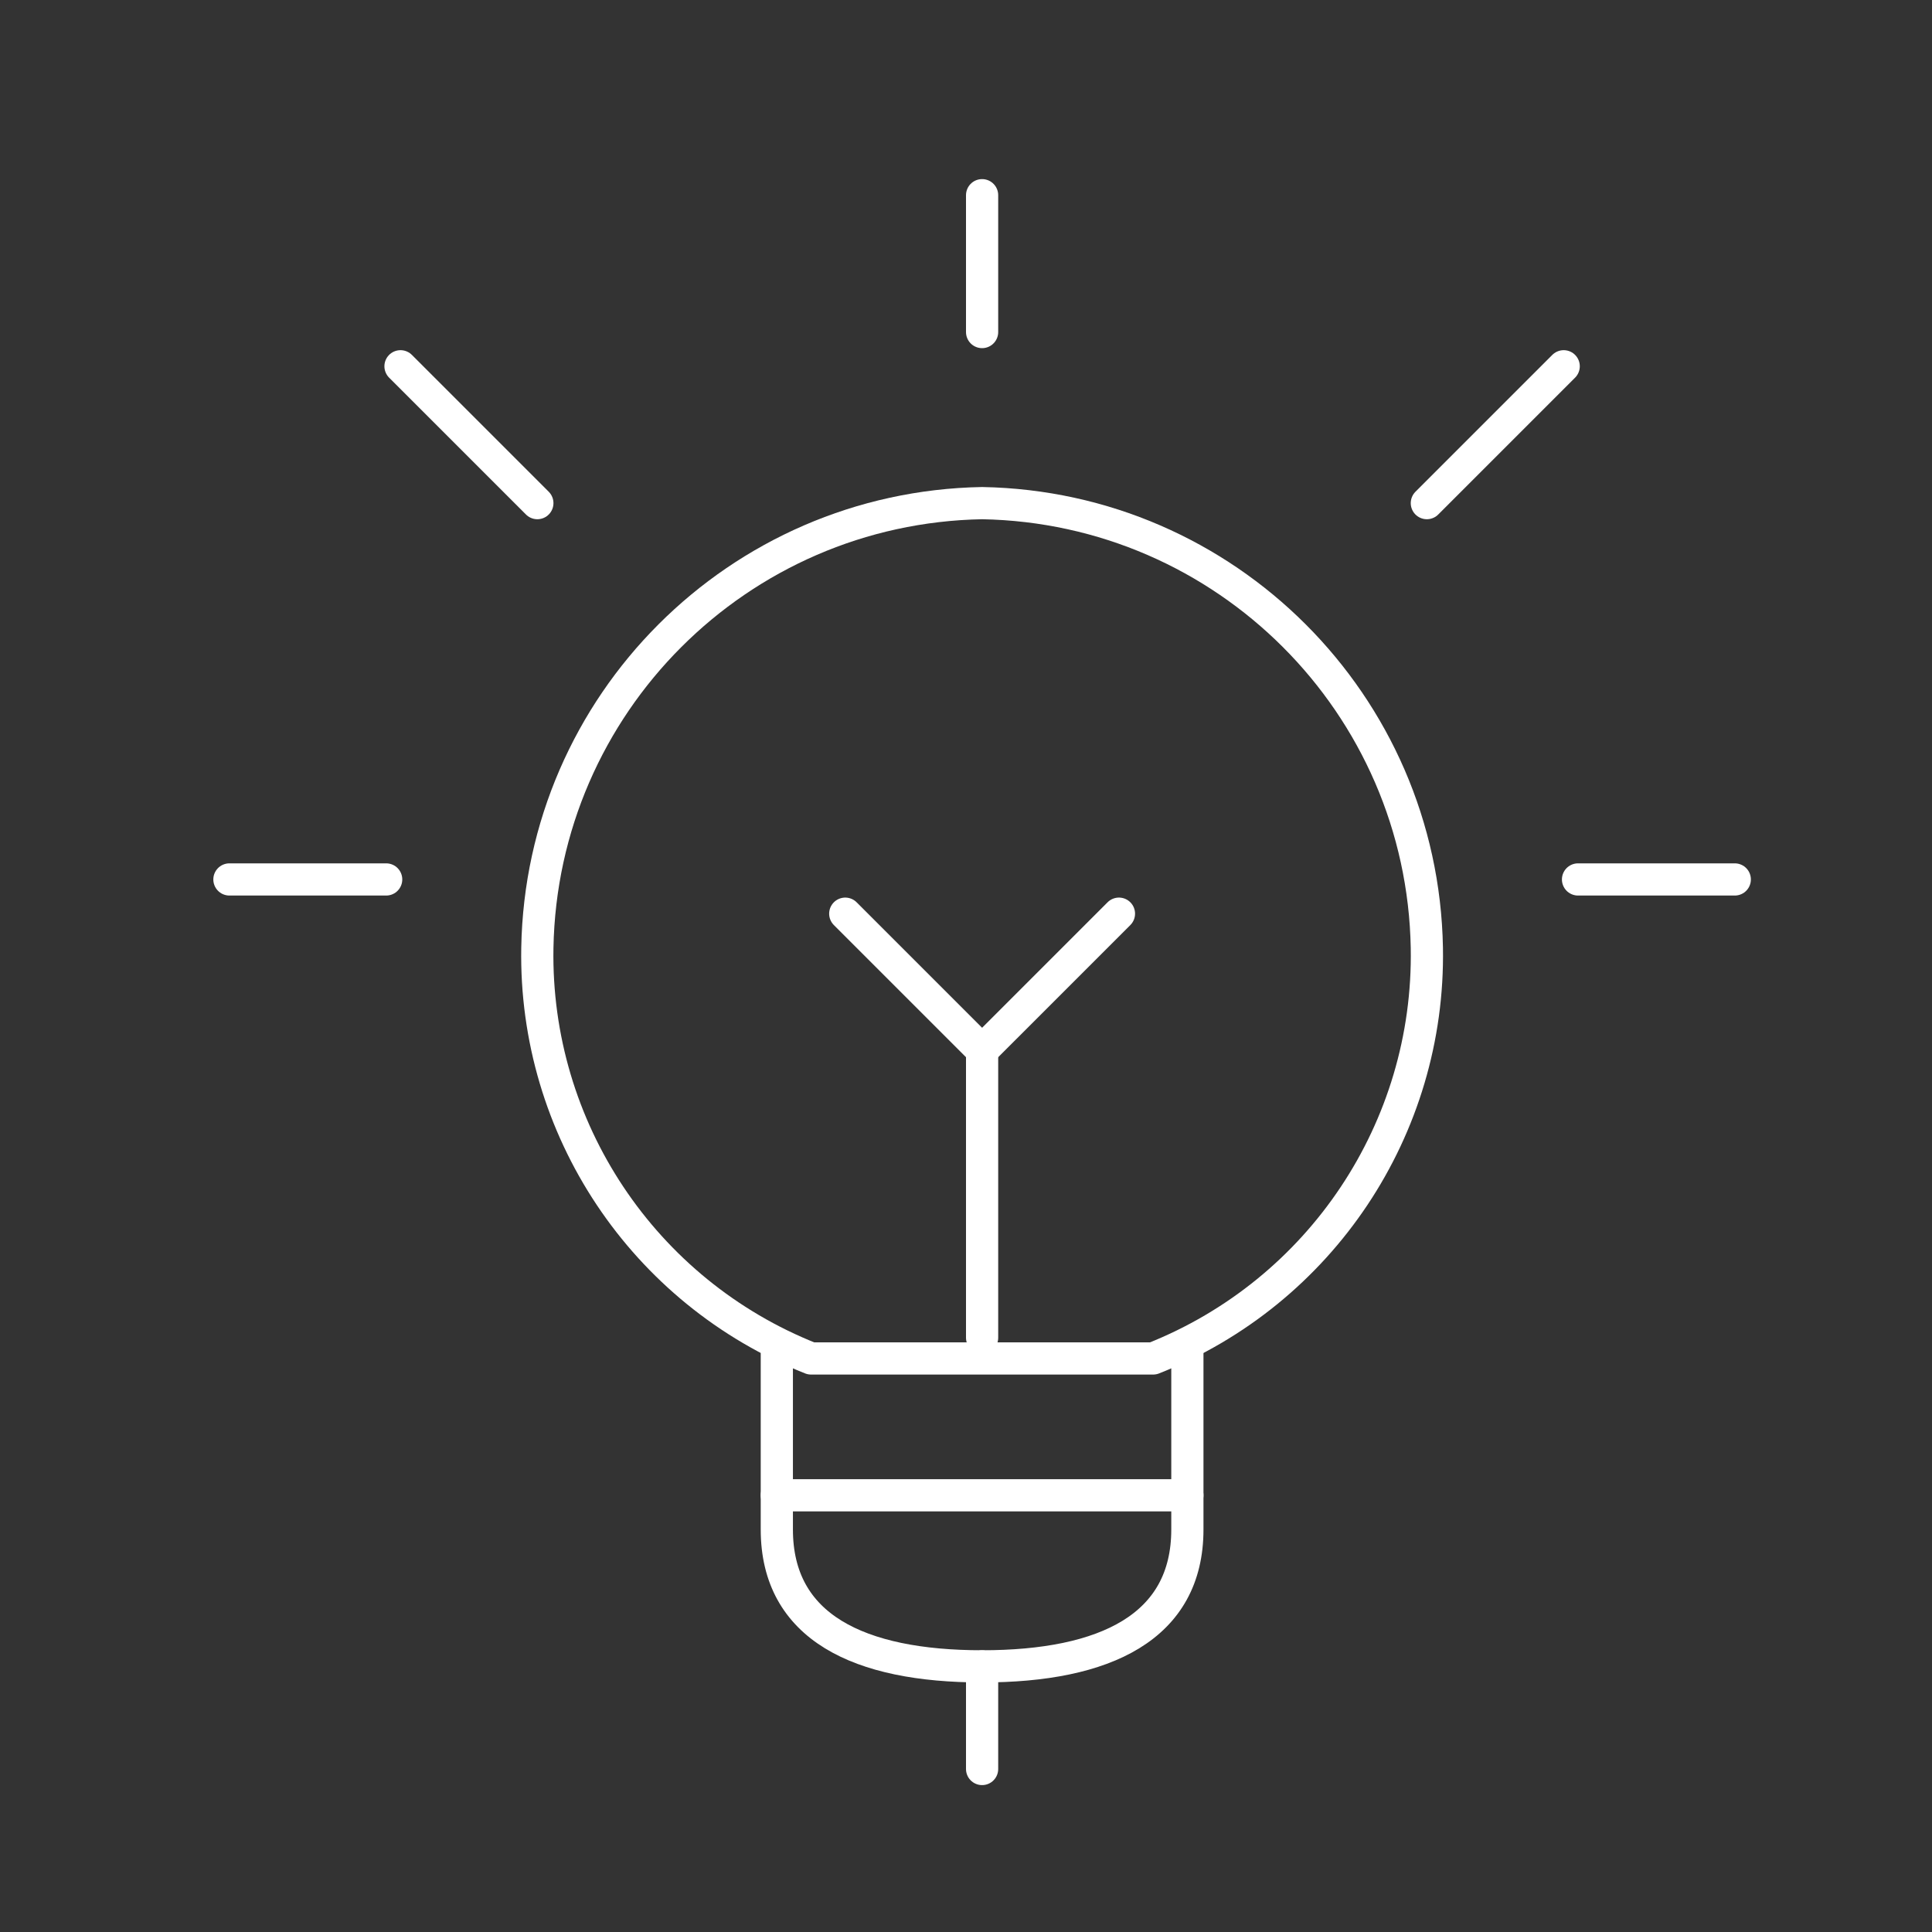 <?xml version="1.0" encoding="UTF-8"?>
<svg width="60px" height="60px" viewBox="0 0 60 60" version="1.1" xmlns="http://www.w3.org/2000/svg" xmlns:xlink="http://www.w3.org/1999/xlink">
    <rect x="0" y="0" width="60" height="60" fill="#333333" stroke="none"/>
    <!-- Generator: Sketch 61 (89581) - https://sketch.com -->
    <title>Ethics Copy 16</title>
    <desc>Created with Sketch.</desc>
    <g id="Ethics-Copy-16" stroke="none" stroke-width="1" fill="none" fill-rule="evenodd" stroke-linecap="round" stroke-linejoin="round">
        <g id="Work-Office-Companies-/-Ideas/Creativity-/-bulb" transform="translate(7, 6)" stroke="#FFFFFF">
            <g id="Group">
                <g id="bulb">
                    <line x1="23.5" y1="45.75" x2="23.5" y2="48.938" id="Shape"></line>
                    <path d="M29.875,35.731 L29.875,41.5 C29.875,44.53 27.325,45.75 23.5,45.75 C19.675,45.75 17.125,44.53 17.125,41.5 L17.125,35.731" id="Shape"></path>
                    <polyline id="Shape" points="23.5 35.544 23.5 26.625 19.25 22.375"></polyline>
                    <path d="M28.812,36.188 C34.024,34.122 37.41,29.043 37.312,23.438 C37.178,15.866 31.072,9.76 23.5,9.625 C15.928,9.76 9.822,15.866 9.688,23.438 C9.59,29.043 12.976,34.122 18.188,36.188 L28.812,36.188 Z" id="Shape"></path>
                    <line x1="17.125" y1="40.438" x2="29.875" y2="40.438" id="Shape"></line>
                    <line x1="23.5" y1="0.062" x2="23.5" y2="4.312" id="Shape"></line>
                    <line x1="0.125" y1="21.312" x2="4.993" y2="21.312" id="Shape"></line>
                    <line x1="5.438" y1="5.375" x2="9.688" y2="9.625" id="Shape"></line>
                    <line x1="46.875" y1="21.312" x2="42.007" y2="21.312" id="Shape"></line>
                    <line x1="41.562" y1="5.375" x2="37.312" y2="9.625" id="Shape"></line>
                    <line x1="23.5" y1="26.625" x2="27.75" y2="22.375" id="Shape"></line>
                </g>
            </g>
        </g>
    </g>
</svg>